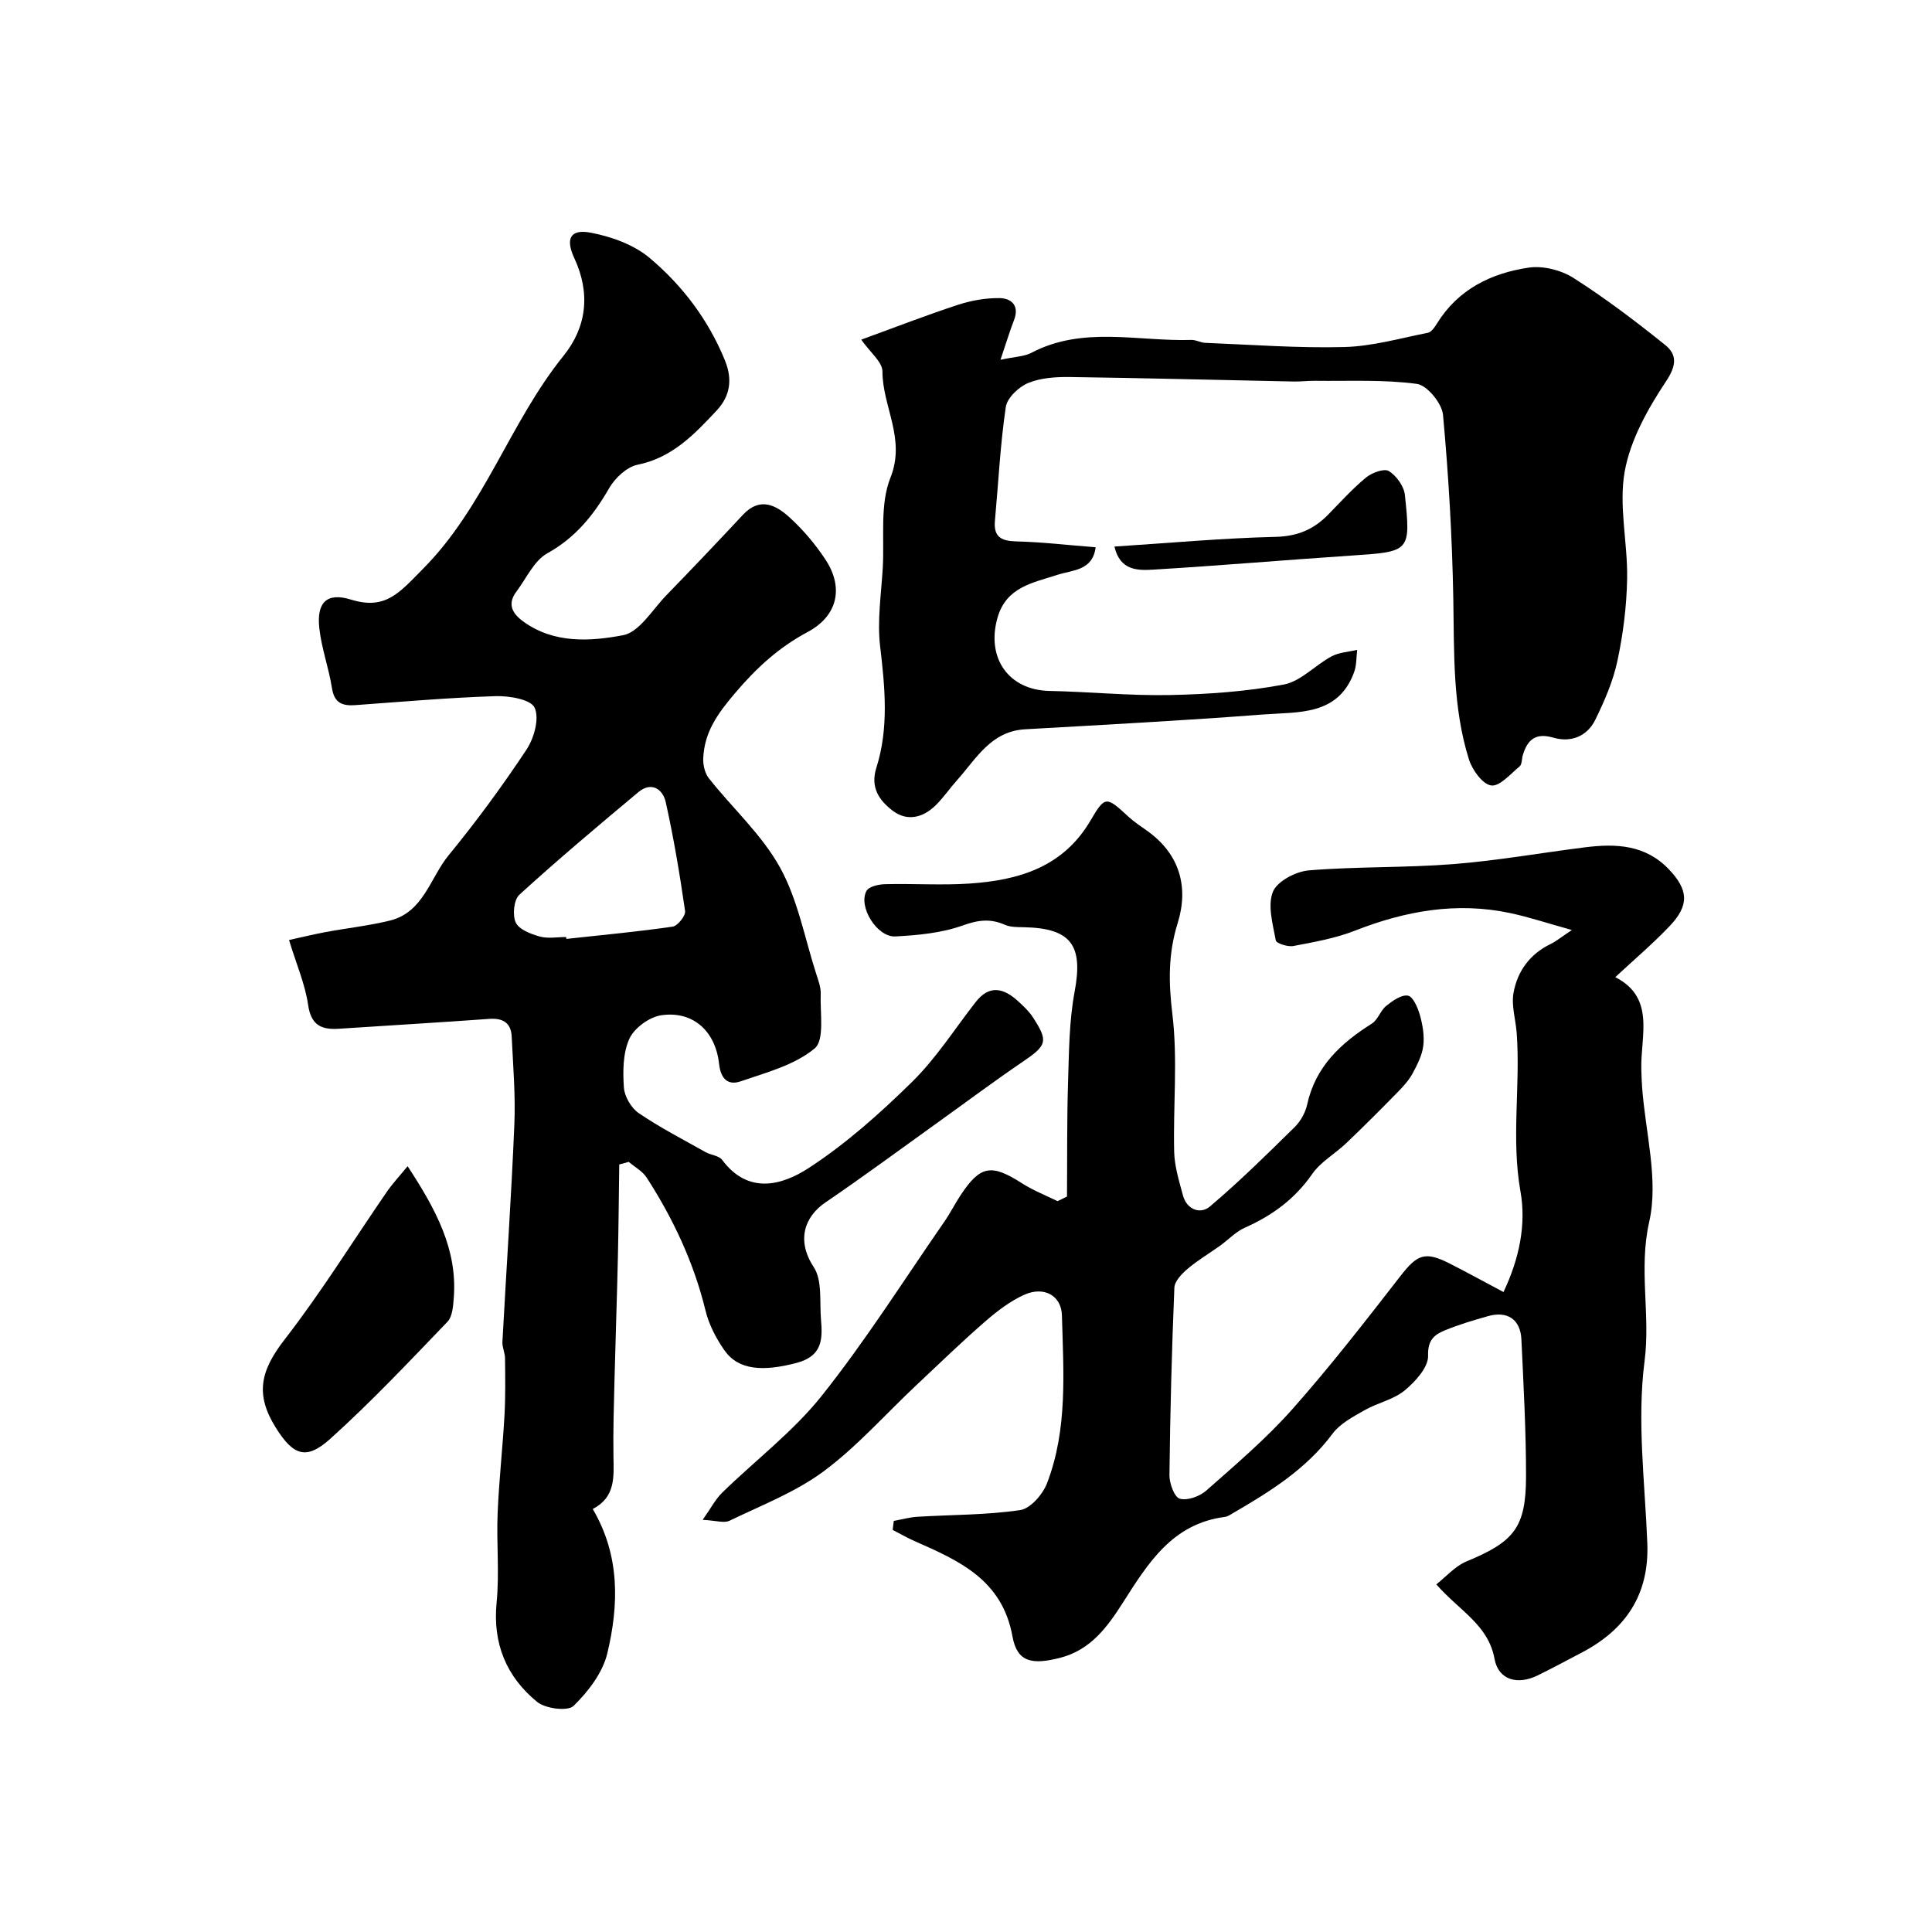<svg enable-background="new 0 0 400 400" viewBox="0 0 400 400" xmlns="http://www.w3.org/2000/svg"><g fill="#000001"><path d="m128.21 241.09c-.09 6.37-.14 12.75-.28 19.12-.19 8.44-.49 16.89-.7 25.33-.13 5.34-.31 10.69-.22 16.03.07 4.22.44 8.41-4.29 10.85 5.69 9.68 5.4 19.86 3.03 29.84-.95 4.03-3.95 7.95-6.99 10.92-1.21 1.18-5.84.59-7.58-.84-6.34-5.2-9.2-12.06-8.36-20.58.6-6.11-.05-12.33.21-18.48.28-6.76 1.04-13.5 1.42-20.25.22-3.93.15-7.88.11-11.83-.01-1.13-.6-2.26-.54-3.38.81-14.99 1.84-29.97 2.47-44.97.26-6.07-.26-12.17-.55-18.25-.14-2.84-1.81-3.85-4.65-3.65-10.36.75-20.73 1.35-31.09 2.04-3.64.24-5.8-.7-6.41-4.95-.62-4.27-2.41-8.36-3.95-13.42 2.61-.57 5.04-1.17 7.5-1.63 4.46-.83 9-1.32 13.4-2.4 6.95-1.72 8.31-8.84 12.14-13.51 5.74-7 11.12-14.33 16.12-21.87 1.58-2.38 2.71-6.46 1.69-8.69-.79-1.72-5.28-2.48-8.08-2.39-9.7.31-19.38 1.16-29.06 1.86-2.67.19-4.34-.44-4.82-3.52-.65-4.17-2.16-8.22-2.62-12.4-.59-5.36 1.56-7.48 6.56-5.93 7.19 2.23 10.06-1.49 14.84-6.3 12.82-12.9 18.04-30.39 29.15-44.16 4.82-5.97 5.63-12.96 2.25-20.22-1.9-4.08-.82-6.1 3.43-5.28 4.28.82 8.93 2.49 12.19 5.25 6.78 5.71 12.13 12.78 15.56 21.19 1.65 4.04 1.02 7.46-1.72 10.38-4.59 4.91-9.18 9.76-16.37 11.22-2.22.45-4.65 2.73-5.86 4.82-3.23 5.6-6.97 10.26-12.83 13.52-2.75 1.53-4.33 5.18-6.39 7.92-2.01 2.67-.77 4.63 1.52 6.27 6.33 4.53 13.76 4.04 20.54 2.77 3.38-.63 6.07-5.27 8.94-8.23 5.36-5.52 10.66-11.1 15.91-16.72 3.53-3.78 6.87-1.98 9.69.6 2.77 2.53 5.27 5.49 7.35 8.63 3.89 5.86 2.56 11.73-3.66 15.05-6.02 3.22-10.61 7.44-15.1 12.74-3.62 4.27-6.26 8-6.51 13.38-.07 1.39.33 3.12 1.17 4.18 4.89 6.18 10.96 11.66 14.71 18.43 3.69 6.66 5.11 14.58 7.48 21.96.45 1.39 1.01 2.86.96 4.26-.16 3.89.85 9.52-1.26 11.27-4.14 3.45-10 4.98-15.32 6.81-2.49.86-4.1-.35-4.46-3.6-.76-6.91-5.51-11.04-11.98-10.08-2.46.36-5.57 2.63-6.59 4.85-1.35 2.96-1.37 6.75-1.14 10.12.13 1.86 1.52 4.23 3.07 5.29 4.4 2.99 9.17 5.45 13.83 8.07 1.11.63 2.78.72 3.45 1.62 5.38 7.22 12.36 5.28 17.89 1.69 7.75-5.04 14.81-11.35 21.44-17.86 4.97-4.89 8.81-10.94 13.13-16.49 2.88-3.7 5.85-2.91 8.82-.19 1.1 1.01 2.23 2.06 3.03 3.29 3.28 5.03 2.93 5.83-2.16 9.29-5.98 4.06-11.77 8.4-17.65 12.61-7.69 5.51-15.3 11.14-23.12 16.46-4.27 2.9-6.1 7.79-2.43 13.38 1.82 2.78 1.19 7.21 1.51 10.9.35 4.07.26 7.55-5.07 8.95-6.87 1.8-11.99 1.55-14.9-2.58-1.74-2.47-3.23-5.35-3.94-8.26-2.42-9.93-6.68-18.99-12.17-27.51-.86-1.34-2.47-2.2-3.73-3.28-.65.2-1.3.37-1.96.54zm-10.99-47.09c.01.13.03.26.04.39 7.34-.8 14.7-1.48 22-2.54 1.04-.15 2.72-2.25 2.58-3.23-1.09-7.56-2.35-15.11-4.01-22.56-.6-2.67-2.95-4.32-5.67-2.05-8.32 6.95-16.62 13.93-24.63 21.23-1.15 1.05-1.46 4.23-.75 5.76.68 1.45 3.12 2.38 4.97 2.9 1.7.47 3.64.1 5.47.1z"/><path d="m185.05 314.89c1.63-.3 3.26-.76 4.9-.86 7.09-.43 14.25-.35 21.26-1.38 2.13-.31 4.69-3.26 5.57-5.57 4.31-11.22 3.39-23.06 3.08-34.74-.11-4.14-3.74-6.08-7.76-4.29-2.95 1.32-5.66 3.4-8.13 5.55-4.92 4.28-9.61 8.82-14.36 13.29-6.33 5.95-12.15 12.58-19.07 17.72-5.83 4.33-12.88 7.04-19.5 10.24-1.13.55-2.81-.05-5.56-.18 1.74-2.47 2.65-4.27 4.02-5.61 6.88-6.72 14.72-12.65 20.65-20.1 9.12-11.46 16.98-23.93 25.35-36 1.21-1.74 2.16-3.66 3.33-5.43 4.12-6.26 6.4-6.62 12.73-2.56 2.31 1.48 4.92 2.5 7.4 3.72.65-.32 1.3-.64 1.95-.96.06-7.91-.03-15.82.22-23.73.2-6.25.22-12.59 1.36-18.69 1.8-9.58-.69-13.15-10.55-13.34-1.3-.02-2.73 0-3.88-.5-3.01-1.33-5.55-1.01-8.74.14-4.37 1.56-9.25 2.02-13.94 2.27-3.81.2-7.76-6.21-5.98-9.43.51-.92 2.52-1.36 3.86-1.39 5.83-.15 11.68.26 17.49-.13 10.18-.69 19.4-3.39 25.07-13.12 2.99-5.12 3.26-4.92 7.84-.7 1.2 1.1 2.58 2 3.91 2.95 6.74 4.82 8.55 11.68 6.26 19.04-2 6.4-1.89 12.31-1.1 18.9 1.13 9.36.14 18.96.37 28.46.07 3.02 1.02 6.05 1.81 9.01.81 3.02 3.63 3.98 5.58 2.33 6.12-5.17 11.83-10.82 17.55-16.44 1.23-1.21 2.22-2.99 2.59-4.66 1.71-7.86 6.95-12.71 13.39-16.77 1.26-.79 1.78-2.7 2.98-3.67 1.3-1.05 3.14-2.36 4.5-2.12 1.05.18 2.04 2.48 2.47 4 .57 2.03.96 4.27.71 6.34-.23 1.96-1.22 3.9-2.17 5.68-.75 1.4-1.87 2.66-2.99 3.81-3.54 3.61-7.11 7.2-10.77 10.69-2.3 2.2-5.31 3.86-7.07 6.4-3.6 5.19-8.29 8.61-13.95 11.12-1.89.84-3.41 2.5-5.14 3.74-2.22 1.59-4.6 2.99-6.68 4.75-1.21 1.03-2.72 2.57-2.77 3.94-.54 12.92-.87 25.86-1.02 38.79-.02 1.71 1.02 4.57 2.14 4.89 1.58.45 4.14-.48 5.5-1.69 6.13-5.42 12.42-10.77 17.83-16.87 7.82-8.82 15.07-18.16 22.31-27.48 3.53-4.54 5.1-5.26 10.24-2.65 3.6 1.83 7.14 3.78 11.14 5.9 3.29-6.92 4.73-14 3.52-20.81-1.96-11.02.03-21.95-.79-32.88-.21-2.75-1.12-5.6-.66-8.21.8-4.5 3.39-8.09 7.72-10.17 1.1-.53 2.06-1.34 4.37-2.88-5.12-1.42-8.88-2.68-12.74-3.5-11.1-2.37-21.71-.47-32.16 3.63-4.05 1.59-8.45 2.36-12.75 3.18-1.16.22-3.54-.54-3.65-1.16-.61-3.34-1.74-7.21-.6-10.06.88-2.19 4.76-4.22 7.46-4.44 9.95-.82 19.99-.51 29.95-1.3 9.12-.72 18.17-2.34 27.27-3.48 6.34-.79 12.42-.54 17.28 4.54 4.05 4.24 4.33 7.41.19 11.77-3.58 3.76-7.57 7.13-11.69 10.97-.54-1.06-.5-.83-.38-.78 9.43 4.2 5.97 12.47 6.2 19.57.04 1.2.07 2.4.16 3.59.67 9.34 3.45 19.16 1.47 27.9-2.22 9.82.29 19.18-.96 28.82-1.6 12.35.08 25.14.57 37.73.41 10.58-4.44 17.82-13.54 22.6-3.05 1.6-6.08 3.23-9.17 4.75-4.13 2.03-8.11.97-8.92-3.41-1.29-7.07-7.16-9.87-12.06-15.44 2-1.56 3.87-3.76 6.24-4.75 9.9-4.1 12.33-7 12.34-17.69 0-9.43-.52-18.86-.96-28.28-.19-4.14-2.9-5.95-6.9-4.82-2.97.84-5.96 1.72-8.81 2.89-2.2.9-3.71 1.92-3.61 5.29.08 2.4-2.64 5.38-4.85 7.21-2.31 1.9-5.6 2.55-8.28 4.08-2.39 1.36-5.08 2.76-6.65 4.87-5.44 7.32-12.88 11.95-20.53 16.4-.56.33-1.15.75-1.77.83-10.87 1.41-15.87 9.54-21.12 17.77-3.13 4.9-6.61 9.79-13.01 11.41-5.75 1.46-8.87.94-9.84-4.43-2.12-11.77-11.07-15.69-20.28-19.75-1.55-.68-3.01-1.54-4.52-2.31.06-.62.15-1.24.23-1.86z"/><path d="m207.14 74.49c3.07-.66 4.92-.67 6.37-1.43 10.69-5.63 22.06-2.34 33.15-2.68.95-.03 1.9.56 2.86.6 9.6.38 19.2 1.12 28.79.87 5.8-.15 11.56-1.81 17.31-2.95.73-.14 1.42-1.15 1.88-1.91 4.37-7.08 11.21-10.43 18.99-11.58 2.97-.44 6.73.51 9.29 2.14 6.59 4.2 12.85 8.95 18.95 13.85 2.49 2 2.42 4.22.22 7.53-3.77 5.68-7.39 12.11-8.57 18.67-1.28 7.13.63 14.78.5 22.19-.1 5.69-.82 11.46-2.01 17.03-.9 4.23-2.69 8.36-4.62 12.27-1.67 3.37-5.03 4.69-8.63 3.64-3.69-1.08-5.38.41-6.34 3.62-.23.78-.15 1.89-.66 2.32-1.88 1.56-4.12 4.19-5.88 3.95-1.79-.25-3.91-3.19-4.6-5.36-3.42-10.84-3.05-22.1-3.25-33.33-.23-12.7-.97-25.4-2.13-38.04-.22-2.38-3.28-6.12-5.41-6.41-6.91-.93-14-.55-21.03-.64-1.49-.02-2.99.18-4.48.15-15.43-.31-30.85-.72-46.28-.93-2.91-.04-6.05.15-8.67 1.23-1.96.81-4.37 3.07-4.65 4.97-1.15 7.79-1.53 15.68-2.25 23.54-.31 3.36 1.29 4.21 4.42 4.29 5.42.14 10.82.78 16.43 1.22-.62 4.86-4.72 4.67-7.93 5.71-5.06 1.65-10.57 2.49-12.39 8.88-2.37 8.35 2.32 14.98 10.76 15.15 8.32.17 16.65 1.02 24.96.85 7.87-.16 15.82-.72 23.54-2.17 3.54-.66 6.51-4.02 9.91-5.84 1.56-.83 3.52-.92 5.3-1.34-.19 1.54-.11 3.18-.63 4.6-3.3 9.08-11.55 8.22-18.74 8.77-16.44 1.26-32.91 2.13-49.38 3.07-7.06.4-10.08 6.04-14.05 10.49-1.53 1.71-2.83 3.63-4.46 5.24-2.63 2.58-5.91 3.42-8.92 1.12-2.72-2.08-4.68-4.76-3.37-8.88 2.62-8.26 1.78-16.66.78-25.16-.63-5.34.24-10.87.55-16.31.35-6.25-.62-13.07 1.59-18.6 3.22-8.06-1.65-14.66-1.66-21.98 0-1.98-2.55-3.96-4.39-6.59 7.04-2.56 13.48-5.07 20.03-7.21 2.75-.9 5.75-1.43 8.63-1.39 2.42.04 4.13 1.54 2.98 4.53-.89 2.3-1.61 4.68-2.81 8.24z"/><path d="m84.39 241.45c5.96 9.09 10.28 17.26 9.57 27.11-.13 1.75-.26 3.99-1.32 5.1-7.94 8.26-15.81 16.63-24.32 24.28-4.93 4.43-7.62 3.39-11.21-2.34-4.39-7-3.14-11.89 1.87-18.34 7.56-9.75 14.08-20.3 21.09-30.48 1.19-1.73 2.65-3.28 4.32-5.33z"/><path d="m230.73 113.16c11.44-.74 22.41-1.75 33.39-2.01 4.53-.11 7.88-1.55 10.87-4.61 2.56-2.62 5.03-5.36 7.84-7.68 1.21-1 3.75-1.93 4.72-1.33 1.57.97 3.13 3.15 3.32 4.96 1.23 11.78 1.1 11.72-11.14 12.54-13.63.91-27.23 2.08-40.87 2.9-3.21.19-6.95.3-8.13-4.77z"/></g></svg>